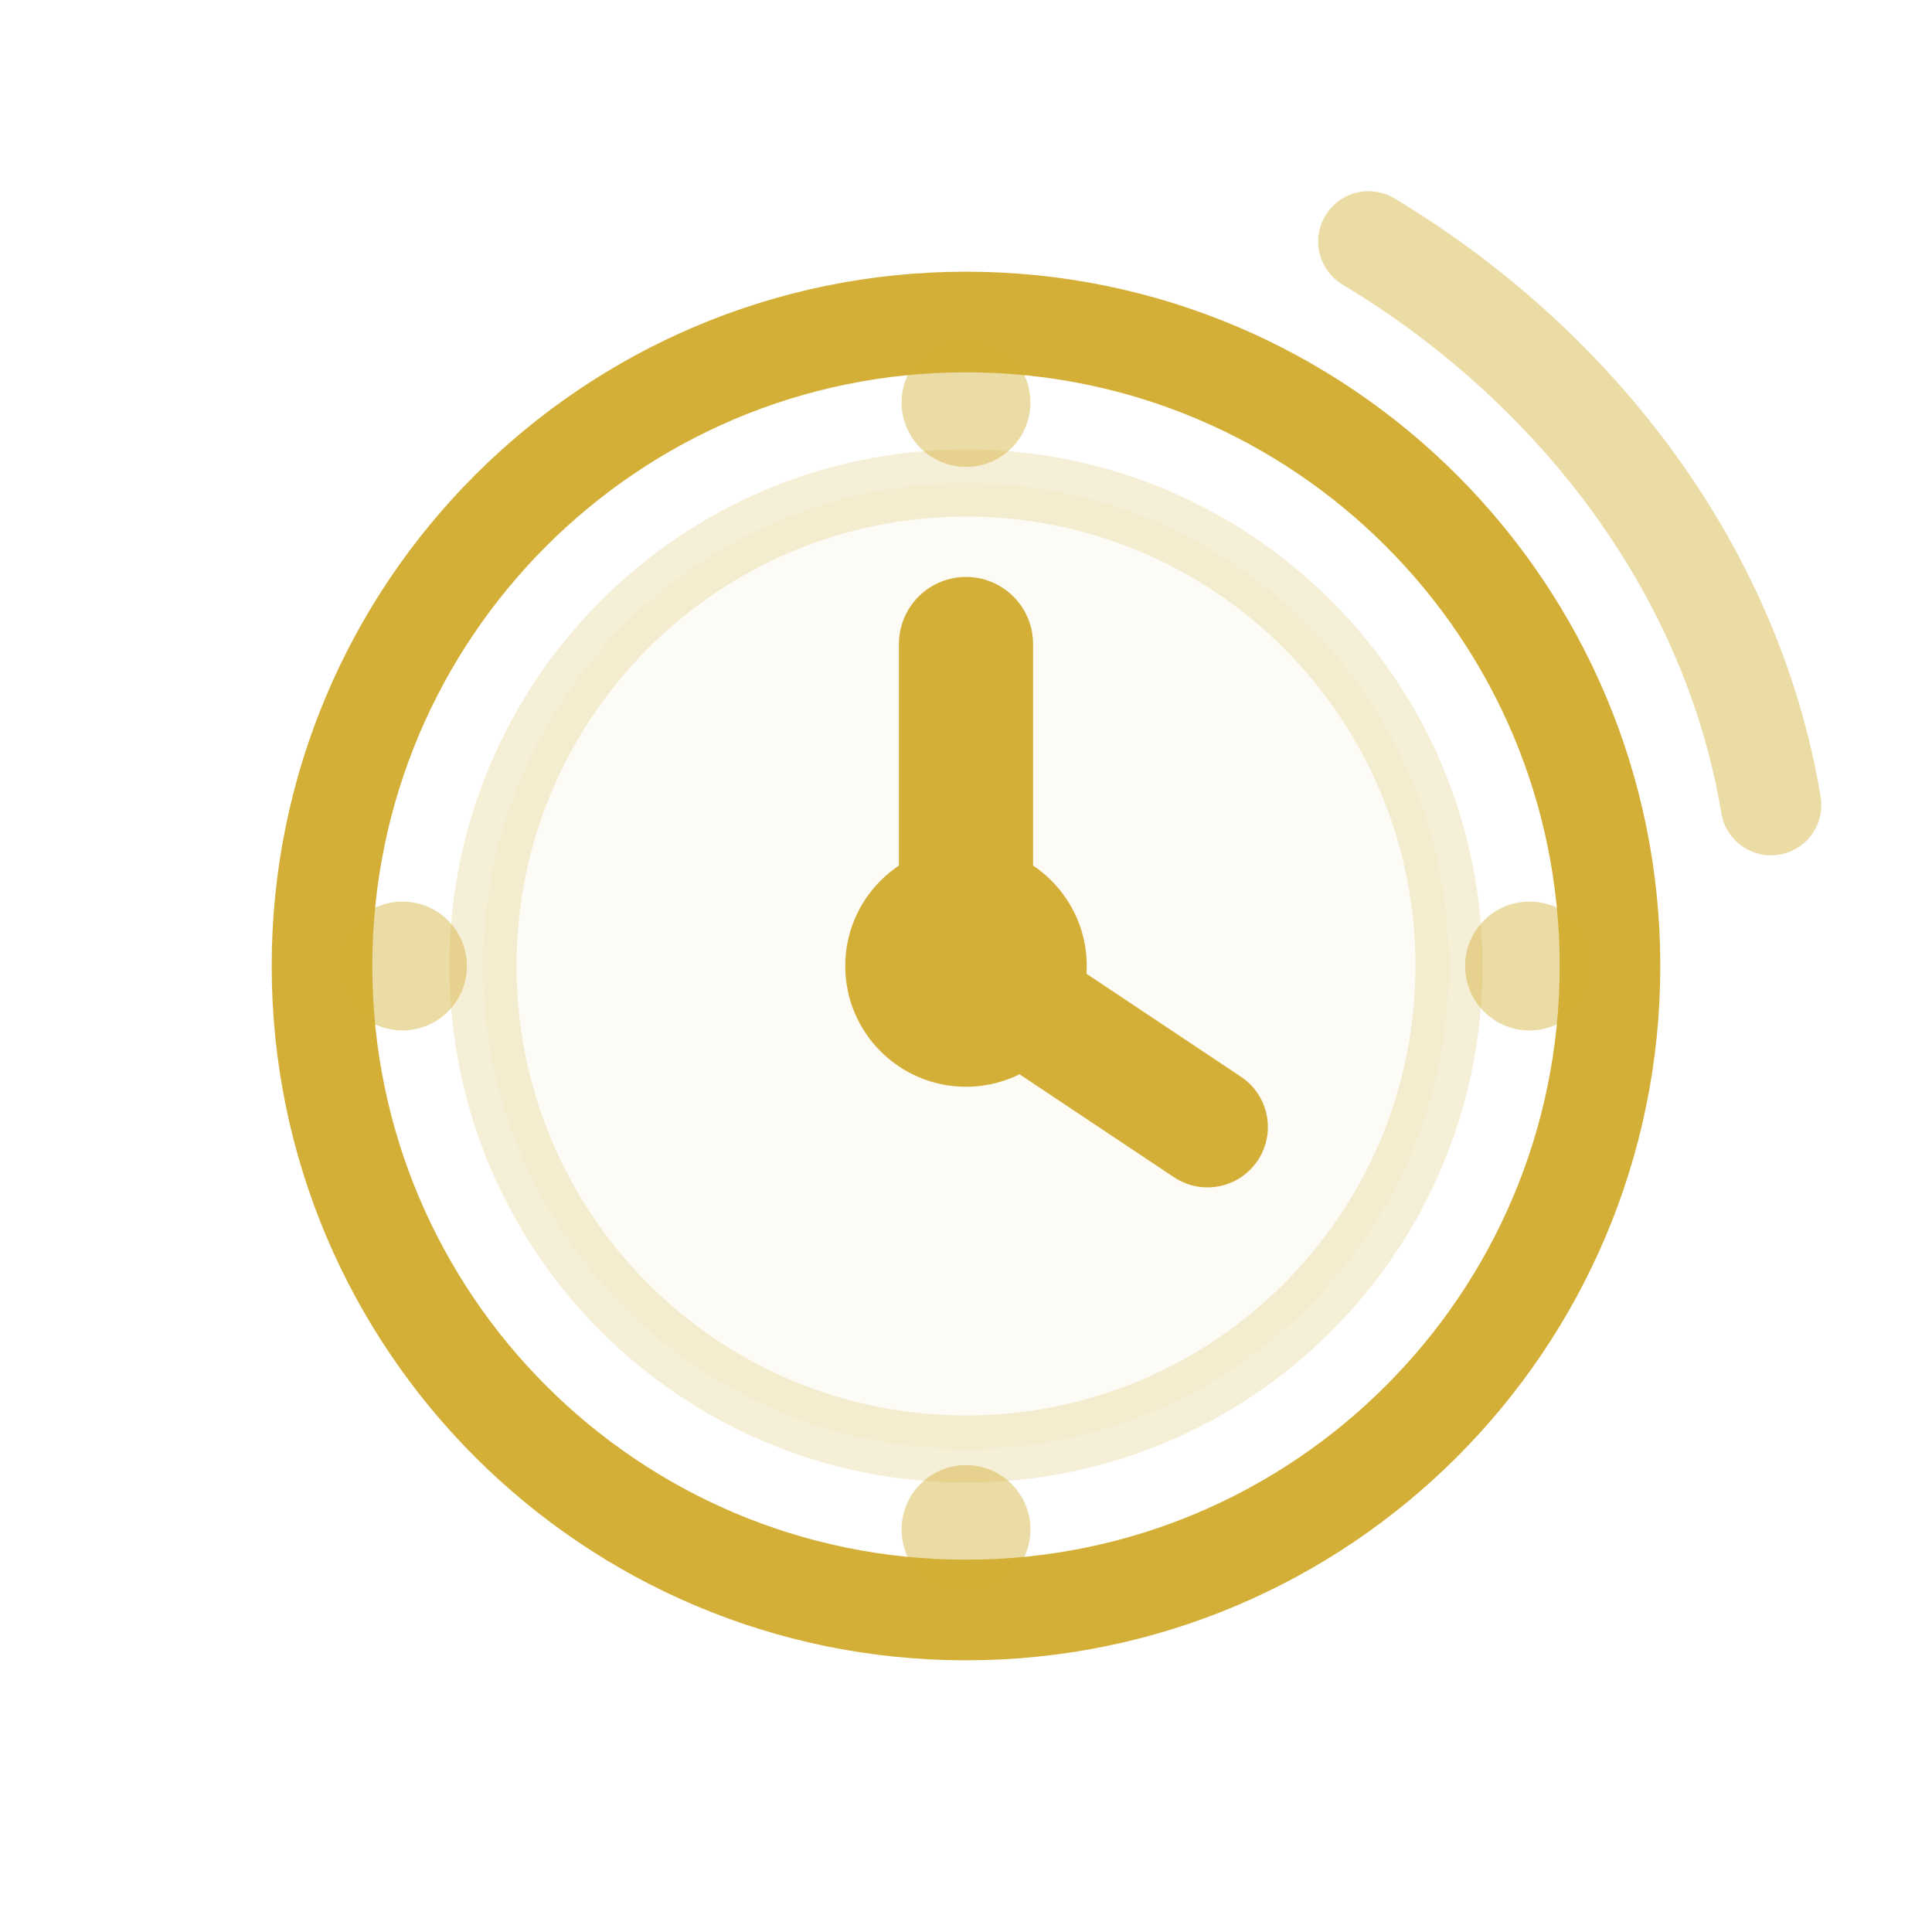 <svg xmlns="http://www.w3.org/2000/svg" fill="none" viewBox="0 0 48 48" height="48" width="48">
<path stroke-width="2.5" stroke="url(#paint0_linear_12_479)" d="M24 40C32.837 40 40 32.837 40 24C40 15.163 32.837 8 24 8C15.163 8 8 15.163 8 24C8 32.837 15.163 40 24 40Z"></path>
<path stroke-width="1.667" stroke-opacity="0.2" stroke="#D4AF37" fill-opacity="0.05" fill="#D4AF37" d="M24 36C30.627 36 36 30.627 36 24C36 17.373 30.627 12 24 12C17.373 12 12 17.373 12 24C12 30.627 17.373 36 24 36Z"></path>
<path stroke-linecap="round" stroke-width="3.333" stroke="#D4AF37" d="M24 24V16"></path>
<path stroke-linecap="round" stroke-width="3" stroke="#D4AF37" d="M24 24L30 28"></path>
<path fill="url(#paint1_linear_12_479)" d="M24 27C25.657 27 27 25.657 27 24C27 22.343 25.657 21 24 21C22.343 21 21 22.343 21 24C21 25.657 22.343 27 24 27Z"></path>
<path fill-opacity="0.45" fill="#D4AF37" d="M24 11.6C24.884 11.6 25.6 10.884 25.6 10C25.6 9.116 24.884 8.4 24 8.4C23.116 8.4 22.4 9.116 22.4 10C22.4 10.884 23.116 11.6 24 11.6Z"></path>
<path fill-opacity="0.45" fill="#D4AF37" d="M38 25.6C38.884 25.6 39.6 24.884 39.6 24C39.6 23.116 38.884 22.4 38 22.4C37.116 22.4 36.4 23.116 36.4 24C36.4 24.884 37.116 25.6 38 25.6Z"></path>
<path fill-opacity="0.45" fill="#D4AF37" d="M24 39.6C24.884 39.6 25.6 38.884 25.6 38C25.6 37.116 24.884 36.4 24 36.4C23.116 36.4 22.4 37.116 22.4 38C22.4 38.884 23.116 39.6 24 39.6Z"></path>
<path fill-opacity="0.45" fill="#D4AF37" d="M10 25.6C10.884 25.6 11.6 24.884 11.6 24C11.6 23.116 10.884 22.4 10 22.4C9.116 22.4 8.4 23.116 8.4 24C8.4 24.884 9.116 25.6 10 25.6Z"></path>
<path stroke-linecap="round" stroke-width="2.5" stroke-opacity="0.45" stroke="#D4AF37" d="M34 6C39 9 43 14 44 20"></path>
<defs>
<linearGradient gradientUnits="userSpaceOnUse" y2="3208" x2="3208" y1="8" x1="8" id="paint0_linear_12_479">
<stop stop-color="#D4AF37"></stop>
<stop stop-color="#C19D2A" offset="1"></stop>
</linearGradient>
<linearGradient gradientUnits="userSpaceOnUse" y2="621" x2="621" y1="21" x1="21" id="paint1_linear_12_479">
<stop stop-color="#D4AF37"></stop>
<stop stop-color="#C19D2A" offset="1"></stop>
</linearGradient>
</defs>
</svg>
